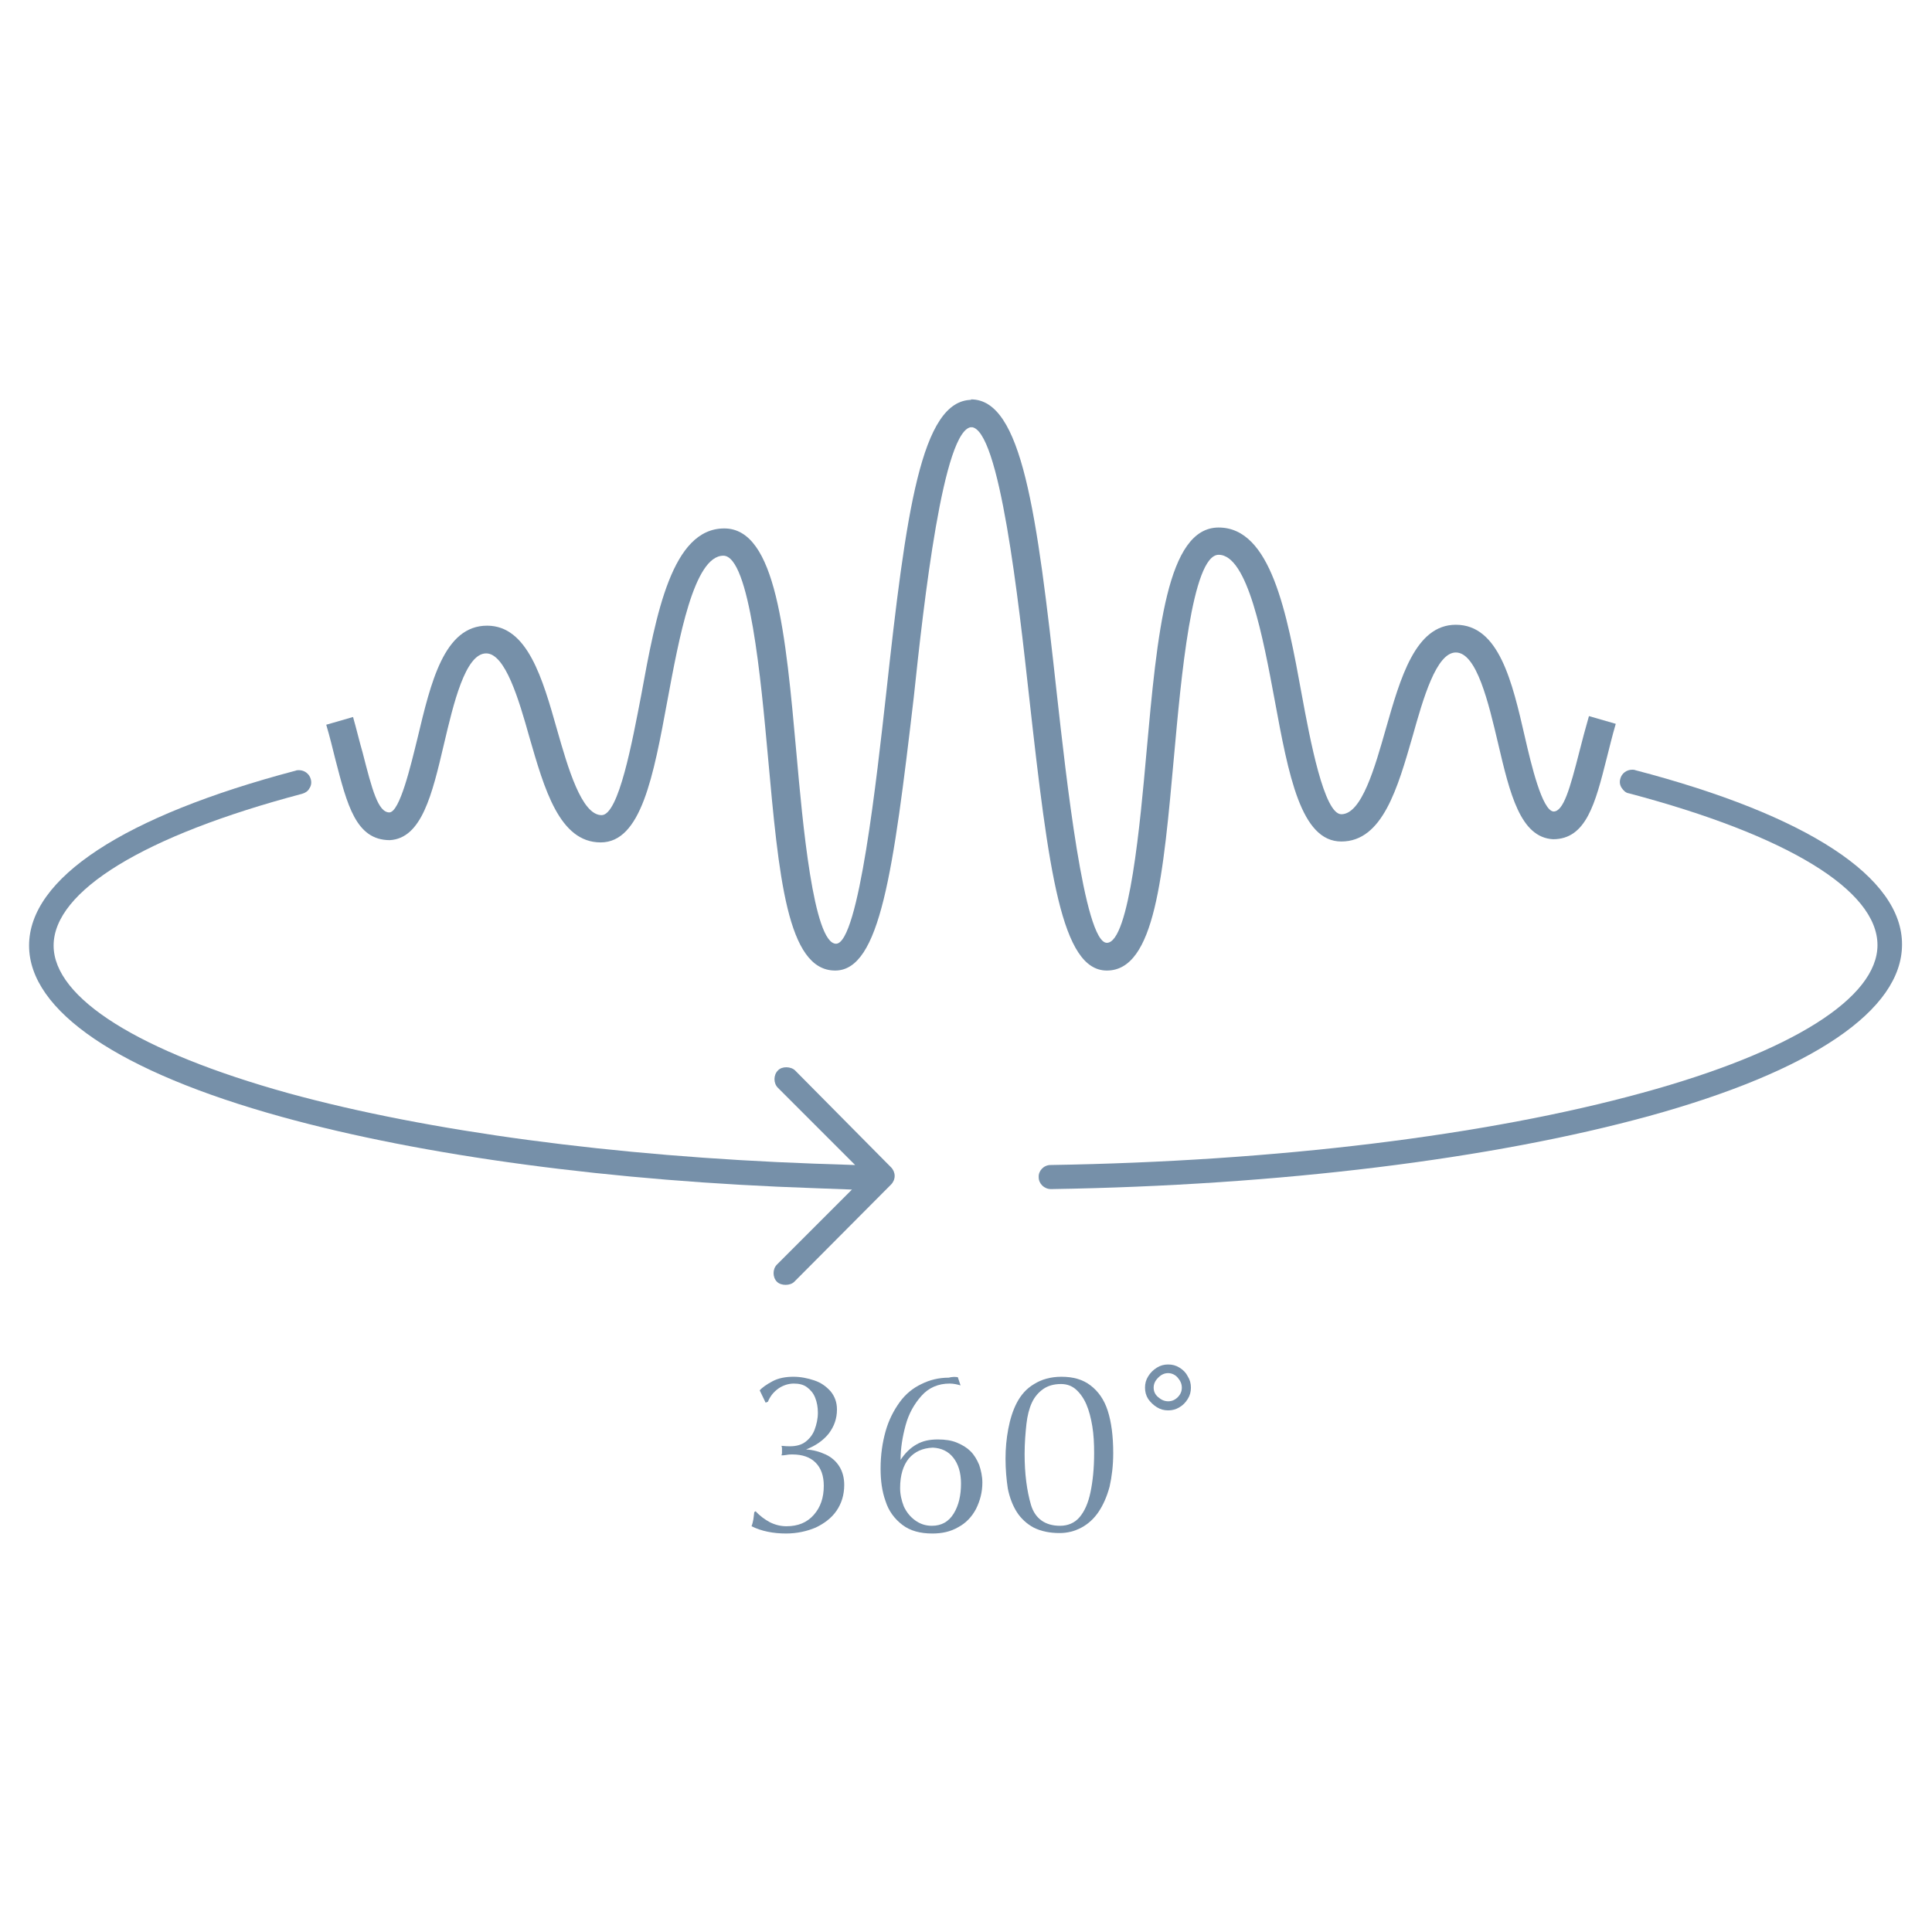 <?xml version="1.0" encoding="utf-8"?>
<!-- Generator: Adobe Illustrator 23.0.3, SVG Export Plug-In . SVG Version: 6.00 Build 0)  -->
<svg version="1.1" id="Layer_1" xmlns="http://www.w3.org/2000/svg" xmlns:xlink="http://www.w3.org/1999/xlink" x="0px" y="0px"
	 viewBox="0 0 425.2 425.2" style="enable-background:new 0 0 425.2 425.2;" xml:space="preserve">
<style type="text/css">
	.st0{fill:#7690A9;}
</style>
<g>
	<g>
		<path class="st0" d="M168.5,308.7l-1.3-2.7c0.5-0.6,1.5-1.3,2.8-2c1.3-0.7,2.9-1,4.6-1c1.6,0,3.1,0.3,4.6,0.8
			c1.5,0.5,2.6,1.3,3.6,2.4c0.9,1.1,1.4,2.4,1.4,4c0,2-0.6,3.7-1.8,5.3c-1.2,1.5-2.9,2.7-5,3.5c1.6,0.1,3,0.5,4.3,1.1
			c1.3,0.6,2.3,1.5,3,2.6c0.7,1.1,1.1,2.5,1.1,4.1c0,2.2-0.6,4.1-1.7,5.7c-1.1,1.6-2.7,2.8-4.6,3.7c-1.9,0.8-4.1,1.3-6.5,1.3
			c-2.8,0-5.4-0.5-7.6-1.6c0.2-0.5,0.3-1,0.4-1.5c0.1-0.5,0.1-1,0.2-1.6l0.3-0.2c0.9,1,2,1.8,3.1,2.4c1.2,0.6,2.4,0.9,3.7,0.9
			c2.5,0,4.5-0.8,6-2.5c1.5-1.7,2.2-3.8,2.2-6.4c0-2.2-0.6-3.9-1.8-5.1c-1.2-1.2-2.9-1.8-5.1-1.8c-0.4,0-0.8,0-1.3,0.1
			s-0.9,0.1-1.1,0.1c0-0.2,0.1-0.3,0.1-0.4c0-0.1,0-0.2,0-0.3c0-0.1,0-0.2,0-0.4c0-0.1,0-0.3,0-0.5c0-0.2-0.1-0.4-0.1-0.5
			c0.9,0.1,1.5,0.1,1.9,0.1c1.3,0,2.5-0.3,3.4-1c0.9-0.7,1.6-1.6,2-2.7c0.4-1.1,0.7-2.3,0.7-3.7c0-1.2-0.2-2.3-0.6-3.3
			c-0.4-1-1-1.7-1.8-2.3c-0.8-0.6-1.8-0.8-2.9-0.8c-1.2,0-2.4,0.4-3.4,1.1c-1.1,0.8-1.8,1.7-2.3,2.9L168.5,308.7z"/>
		<path class="st0" d="M210.8,303.1l0.6,1.8c-0.7-0.2-1.5-0.4-2.4-0.4c-2.5,0-4.6,0.9-6.2,2.7c-1.6,1.8-2.8,3.9-3.5,6.5
			s-1.1,5.1-1.1,7.6c1-1.5,2.1-2.6,3.5-3.4c1.4-0.8,2.9-1.1,4.7-1.1c1.6,0,3,0.2,4.2,0.7c1.2,0.5,2.2,1.1,3,1.9s1.4,1.8,1.9,3
			c0.4,1.2,0.7,2.5,0.7,3.9c0,2.1-0.5,4-1.4,5.8c-0.9,1.7-2.2,3.1-3.9,4c-1.7,1-3.6,1.4-5.7,1.4c-2.7,0-4.9-0.6-6.6-1.9
			s-3-3-3.7-5.2c-0.8-2.2-1.1-4.6-1.1-7.2c0-3,0.4-5.7,1.1-8.2c0.7-2.5,1.8-4.6,3.1-6.4c1.3-1.8,2.9-3.1,4.8-4
			c1.8-0.9,3.8-1.4,6-1.4C209.5,303,210.3,303,210.8,303.1z M205.3,318.6c-2.3,0.1-4,0.9-5.3,2.4c-1.2,1.5-1.9,3.6-1.9,6.5
			c0,1.4,0.3,2.7,0.8,4c0.6,1.3,1.4,2.3,2.5,3.1c1.1,0.8,2.3,1.2,3.7,1.2c2.1,0,3.7-0.9,4.8-2.7c1.1-1.8,1.6-4,1.6-6.6
			c0-2.4-0.6-4.3-1.7-5.7C208.7,319.4,207.2,318.7,205.3,318.6z"/>
		<path class="st0" d="M221.3,321c0-2.2,0.2-4.4,0.6-6.5c0.4-2.1,1-4.1,1.9-5.8c0.9-1.7,2.1-3.1,3.8-4.1c1.6-1,3.6-1.6,6-1.6
			c2.6,0,4.7,0.6,6.4,1.9c1.7,1.3,3,3.1,3.8,5.6c0.8,2.5,1.2,5.6,1.2,9.3c0,2.7-0.3,5.2-0.8,7.4c-0.6,2.2-1.4,4-2.4,5.5
			c-1,1.5-2.3,2.7-3.8,3.5c-1.5,0.8-3.1,1.2-4.8,1.2c-2.2,0-4.1-0.4-5.7-1.2c-1.5-0.8-2.8-2-3.7-3.4c-0.9-1.4-1.6-3.2-2-5.2
			C221.5,325.6,221.3,323.4,221.3,321z M233.3,335.8c1.7,0,3.2-0.6,4.3-1.9c1.1-1.3,1.9-3.1,2.4-5.5c0.5-2.4,0.8-5.2,0.8-8.6
			c0-2.1-0.1-4.1-0.4-5.9c-0.3-1.8-0.7-3.4-1.3-4.8c-0.6-1.4-1.4-2.5-2.3-3.3c-0.9-0.8-2-1.2-3.3-1.2c-1.6,0-2.9,0.4-3.9,1.1
			c-1,0.7-1.9,1.7-2.5,3c-0.6,1.3-1,2.9-1.2,4.7c-0.2,1.9-0.4,4.1-0.4,6.6c0,4.4,0.5,8.1,1.4,11.2
			C227.8,334.2,230,335.8,233.3,335.8z"/>
		<path class="st0" d="M257.1,310.4c-0.9,0-1.7-0.2-2.5-0.7c-0.8-0.5-1.4-1.1-1.9-1.8c-0.5-0.8-0.7-1.6-0.7-2.5
			c0-0.9,0.2-1.7,0.7-2.5c0.5-0.8,1.1-1.4,1.9-1.9c0.8-0.5,1.6-0.7,2.5-0.7c0.9,0,1.7,0.2,2.5,0.7c0.8,0.5,1.4,1.1,1.8,1.9
			c0.5,0.8,0.7,1.6,0.7,2.5c0,0.9-0.2,1.7-0.7,2.5c-0.5,0.8-1.1,1.4-1.8,1.8C258.8,310.2,258,310.4,257.1,310.4z M257.1,302.2
			c-0.8,0-1.5,0.3-2.2,1s-1,1.4-1,2.2s0.3,1.5,1,2.1s1.4,0.9,2.2,0.9c0.8,0,1.5-0.3,2.1-0.9c0.6-0.6,0.9-1.3,0.9-2.1
			s-0.3-1.5-0.9-2.2C258.7,302.6,257.9,302.2,257.1,302.2z"/>
	</g>
	<path class="st0" d="M359.9,169.5c-0.2-0.1-0.5-0.1-0.7-0.1c-1.2,0-2.3,0.8-2.6,2c-0.2,0.7-0.1,1.4,0.3,2c0.4,0.6,0.9,1.1,1.6,1.2
		c34.8,9.2,54.7,21.3,54.7,33.4c0,11.6-18.8,23.5-51.7,32.5c-34.2,9.4-80.5,15.1-130.3,15.9c-1.5,0-2.7,1.3-2.6,2.7
		c0,1.4,1.2,2.6,2.7,2.6h0.1c50.2-0.8,97-6.6,131.6-16.1c35.9-9.9,55.6-23.3,55.6-37.7C418.7,193.1,397.8,179.4,359.9,169.5"/>
	<path class="st0" d="M175,235.6c-0.9-0.9-2.9-1-3.8,0c-1,1-1,2.8,0,3.8l17,17l-9-0.3c-44-1.6-85.1-7.1-115.7-15.5
		c-32.8-9.1-51.7-20.9-51.7-32.5c0-12,19.9-24.2,54.7-33.4c0.7-0.2,1.3-0.6,1.6-1.2c0.4-0.6,0.5-1.3,0.3-2c-0.3-1.2-1.4-2-2.6-2
		c-0.2,0-0.5,0-0.7,0.1c-37.9,10-58.7,23.7-58.7,38.5c0,14.4,19.8,27.8,55.6,37.7c31.1,8.6,72.8,14.2,117.4,15.7l8.1,0.3l-16.5,16.5
		c-1,1-1,2.8,0,3.8c0.9,0.9,2.9,0.9,3.8,0l21.3-21.4c0.5-0.5,0.8-1.2,0.8-1.9c0-0.7-0.3-1.4-0.8-1.9L175,235.6z"/>
	<path class="st0" d="M183.8,213.6c-10.6,0-12.4-20.8-14.8-47.2c-1.5-16.5-4-44.1-9.8-44.1c-6.5,0-9.8,18.4-12.3,31.8
		c-3.1,16.8-5.8,31.3-14.7,31.3c-9.1,0-12.4-11.8-15.7-23.2c-2.3-8.2-5.3-18.4-9.5-18.4c-4.6,0-7.2,11.1-9.3,20
		c-2.6,11.1-4.9,20.7-11.9,21.1h0c-7.5,0-9.4-7.8-12-17.8c-0.6-2.4-1.2-4.9-2-7.6l5.9-1.7c0.8,2.8,1.4,5.4,2.1,7.8
		c2.1,8.2,3.4,13.2,5.9,13.2c2.3-0.1,4.7-10.3,6.2-16.4c2.9-12.1,5.8-24.7,15.3-24.7c8.9,0,12.2,11.6,15.4,22.9
		c2.4,8.4,5.4,18.8,9.8,18.8c3.8,0,6.8-16.5,8.7-26.3c3.3-18.1,6.8-36.8,18.3-36.8c11.4,0,13.5,23,15.9,49.7
		c1.3,14.6,3.7,41.7,8.7,41.7c5,0,9-37,11-54.8c4.4-40.2,7.7-64.9,18.9-64.9V94c-6.3,0-10.6,38.7-12.8,59.5
		C196.6,191.9,193.7,213.6,183.8,213.6"/>
	<path class="st0" d="M243.6,213.6c-10,0-12.8-21.7-17.1-60.2C224.2,132.7,220,94,213.7,94v-6.1c11.2,0,14.5,24.7,18.9,64.9
		c2,17.8,6,54.7,11,54.7c5,0,7.4-27.1,8.7-41.7c2.4-26.6,4.5-49.7,15.9-49.7c11.5,0,15,18.7,18.3,36.8c1.8,9.8,4.9,26.3,8.7,26.3
		c4.5,0,7.4-10.4,9.8-18.8c3.2-11.2,6.5-22.9,15.4-22.9c9.5,0,12.4,12.5,15.2,24.7c1.4,6.1,3.8,16.2,6.3,16.4c2.2,0,3.6-5,5.7-13.2
		c0.6-2.4,1.3-5,2.1-7.8l5.9,1.7c-0.8,2.7-1.4,5.3-2,7.6c-2.5,9.9-4.5,17.8-11.8,17.8c-7.2-0.4-9.5-10-12.1-21.1
		c-2.1-8.9-4.7-20-9.3-20c-4.3,0-7.2,10.2-9.5,18.4c-3.3,11.4-6.6,23.2-15.7,23.2c-8.9,0-11.6-14.5-14.7-31.3
		c-2.5-13.4-5.9-31.8-12.3-31.8c-5.9,0-8.3,27.6-9.8,44.1C256,192.8,254.2,213.6,243.6,213.6"/>
</g>
</svg>
